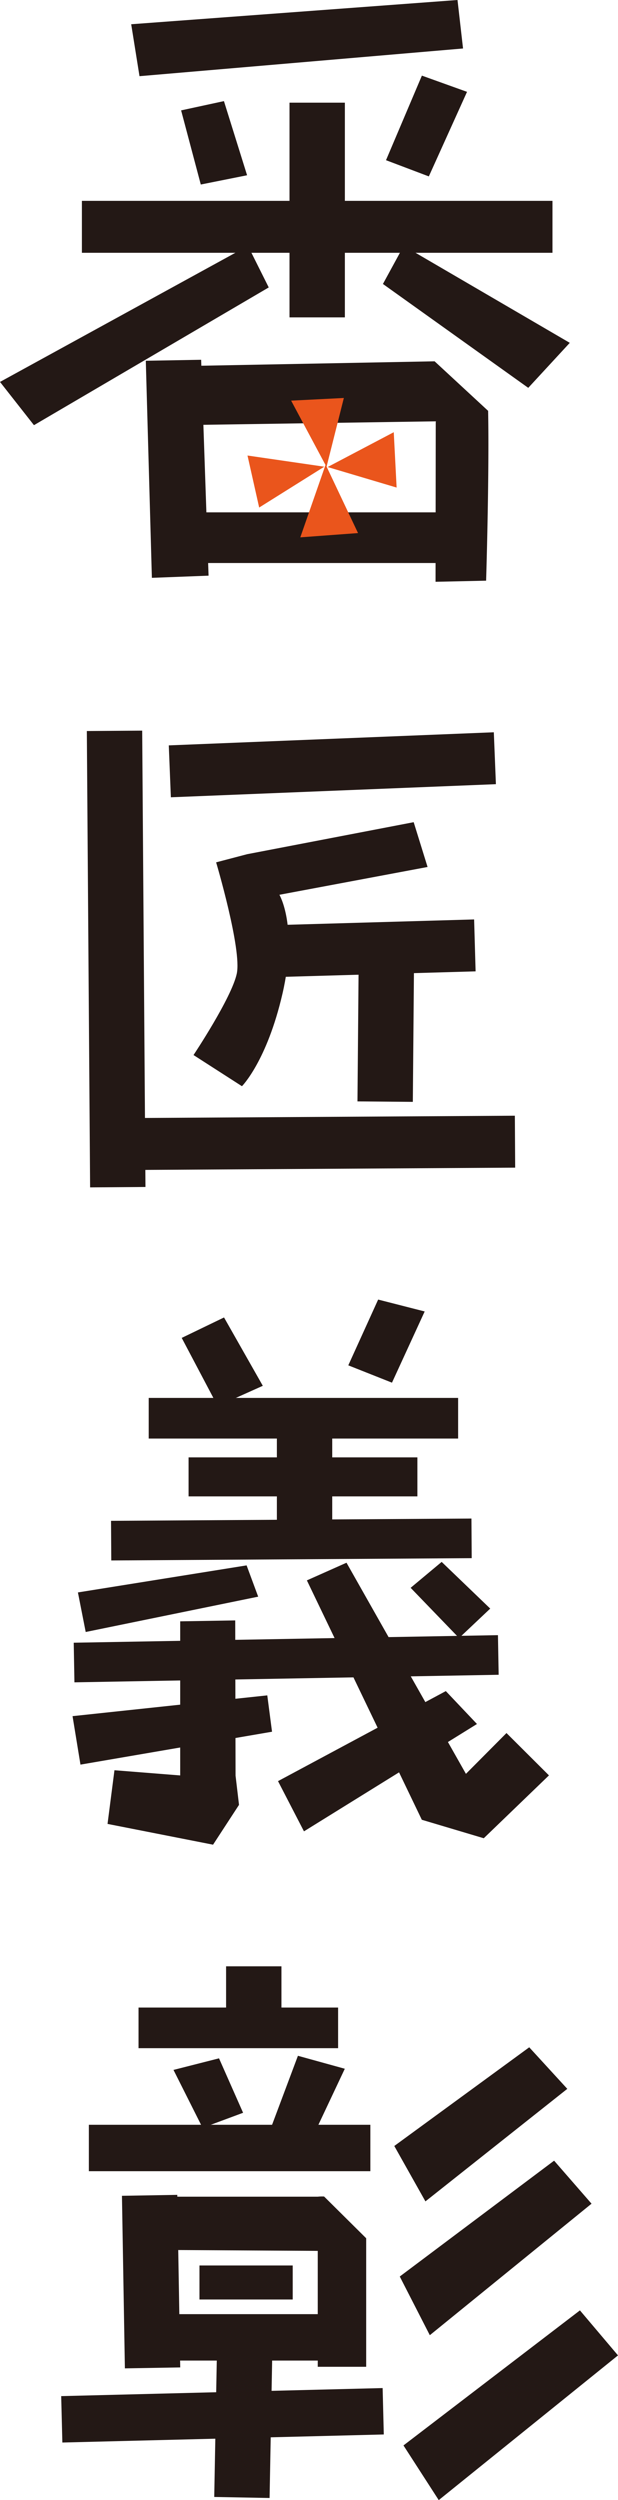 <svg xmlns="http://www.w3.org/2000/svg" viewBox="0 0 92.013 371.934"><defs><style>.cls-1{fill:#231815;}.cls-2{fill:#ea551c;}</style></defs><g id="レイヤー_2" data-name="レイヤー 2"><g id="hyo1"><path class="cls-1" d="M64.708,53.751l7.969,7.371c.183,9.664-.3,25.265-.3,25.265l-7.529.164.029-23.871-40.113.6L24.6,54.511l40.109-.76a.489.489,0,0,1,.1,0"/><polygon class="cls-1" points="20.769 11.334 19.533 3.606 68.118 0 68.942 7.213 20.769 11.334"/><rect class="cls-1" x="12.193" y="29.88" width="70.064" height="7.728"/><rect class="cls-1" x="26.948" y="76.22" width="44.505" height="7.539"/><rect class="cls-1" x="43.104" y="15.274" width="8.243" height="31.941"/><polygon class="cls-1" points="31.054 85.64 22.613 85.963 21.707 53.669 29.949 53.522 31.054 85.64"/><polygon class="cls-1" points="26.965 16.421 33.342 15.042 36.789 26.073 29.895 27.452 26.965 16.421"/><polygon class="cls-1" points="57.471 23.832 62.814 11.25 69.536 13.663 63.848 26.245 57.471 23.832"/><polygon class="cls-1" points="36.921 36.578 0 56.818 5.056 63.253 40.012 42.76 36.921 36.578"/><polygon class="cls-1" points="60.104 36.578 84.833 51.003 78.651 57.7 57.013 42.245 60.104 36.578"/><polygon class="cls-2" points="48.615 69.462 43.347 59.602 51.195 59.205 48.615 69.462"/><polygon class="cls-2" points="48.284 69.429 36.849 67.767 38.587 75.505 48.284 69.429"/><polygon class="cls-2" points="48.781 69.479 58.626 64.299 59.053 72.534 48.781 69.479"/><polygon class="cls-2" points="48.483 69.114 44.712 79.939 53.306 79.303 48.483 69.114"/><rect class="cls-1" x="25.265" y="109.91" width="48.435" height="7.728" transform="translate(-4.54 2.084) rotate(-2.307)"/><rect class="cls-1" x="36.163" y="137.274" width="34.547" height="7.728" transform="translate(-4.016 1.586) rotate(-1.639)"/><rect class="cls-1" x="16.873" y="166.162" width="59.808" height="7.728" transform="translate(-1.032 0.287) rotate(-0.348)"/><rect class="cls-1" x="13.173" y="108.722" width="8.243" height="67.891" transform="translate(-1.024 0.128) rotate(-0.411)"/><rect class="cls-1" x="53.321" y="140.932" width="8.243" height="22.955" transform="translate(1.311 -0.488) rotate(0.492)"/><path class="cls-1" d="M36.793,127.076l24.8-4.763,2.068,6.664L41.6,133.114s2.778,4.661.459,14.707-6.034,13.772-6.034,13.772l-7.213-4.637s5.667-8.5,6.44-12.106-3.074-16.562-3.074-16.562Z"/><rect class="cls-1" x="22.141" y="207.963" width="46.069" height="6.046"/><rect class="cls-1" x="16.55" y="226.078" width="53.664" height="5.896" transform="translate(-1.459 0.281) rotate(-0.365)"/><rect class="cls-1" x="11.024" y="243.818" width="63.173" height="5.896" transform="translate(-4.386 0.798) rotate(-1.02)"/><rect class="cls-1" x="28.076" y="216.808" width="34.069" height="5.804"/><path class="cls-1" d="M35.072,264.154l-.049-23.091-8.194.137v22.926l-9.788-.774-1.031,7.986,15.713,3.091,3.864-5.925Z"/><rect class="cls-1" x="41.223" y="208.565" width="8.243" height="22.955"/><polygon class="cls-1" points="27.055 199.035 33.356 195.993 39.13 206.161 32.409 209.178 27.055 199.035"/><polygon class="cls-1" points="51.856 203.117 56.302 193.332 63.231 195.102 58.362 205.697 51.856 203.117"/><polygon class="cls-1" points="11.6 236.9 36.717 232.876 38.441 237.53 12.76 242.787 11.6 236.9"/><polygon class="cls-1" points="10.801 255.305 39.796 252.214 40.503 257.623 11.98 262.517 10.801 255.305"/><polygon class="cls-1" points="45.69 235.108 51.591 232.48 69.372 263.889 75.41 257.818 81.734 264.119 72.027 273.471 62.803 270.722 45.69 235.108"/><polygon class="cls-1" points="66.379 251.579 41.393 264.974 45.257 272.444 71.016 256.473 66.379 251.579"/><polygon class="cls-1" points="61.139 236.214 65.759 232.359 72.989 239.305 68.352 243.684 61.139 236.214"/><rect class="cls-1" x="20.626" y="298.656" width="29.714" height="6.046"/><rect class="cls-1" x="13.23" y="316.096" width="41.913" height="6.907"/><rect class="cls-1" x="21.7" y="344.268" width="29.452" height="6.907"/><rect class="cls-1" x="9.191" y="355.862" width="47.874" height="6.907" transform="translate(-8.989 0.942) rotate(-1.435)"/><rect class="cls-1" x="29.698" y="337.027" width="13.883" height="5.061"/><rect class="cls-1" x="18.376" y="326.59" width="8.243" height="25.676" transform="translate(-5.774 0.432) rotate(-0.975)"/><path class="cls-1" d="M48.256,326.769a5.92,5.92,0,0,0-.947.025H21.632V334.7l25.677.157V352.1h7.212V332.979Z"/><rect class="cls-1" x="33.661" y="292.522" width="8.243" height="9.836"/><rect class="cls-1" x="32.108" y="348.588" width="8.243" height="22.955" transform="translate(6.726 -0.613) rotate(1.069)"/><polygon class="cls-1" points="25.83 307.934 32.61 306.21 36.194 314.311 30.162 316.551 25.83 307.934"/><polygon class="cls-1" points="40.494 316.136 44.357 305.832 51.339 307.761 46.418 318.196 40.494 316.136"/><polygon class="cls-1" points="58.705 319.251 78.797 304.569 84.464 310.751 63.341 327.494 58.705 319.251"/><polygon class="cls-1" points="59.52 338.67 82.5 321.435 88.074 327.835 63.994 347.401 59.52 338.67"/><polygon class="cls-1" points="60.072 363.799 86.346 343.707 92.013 350.404 65.322 371.934 60.072 363.799"/></g></g></svg>